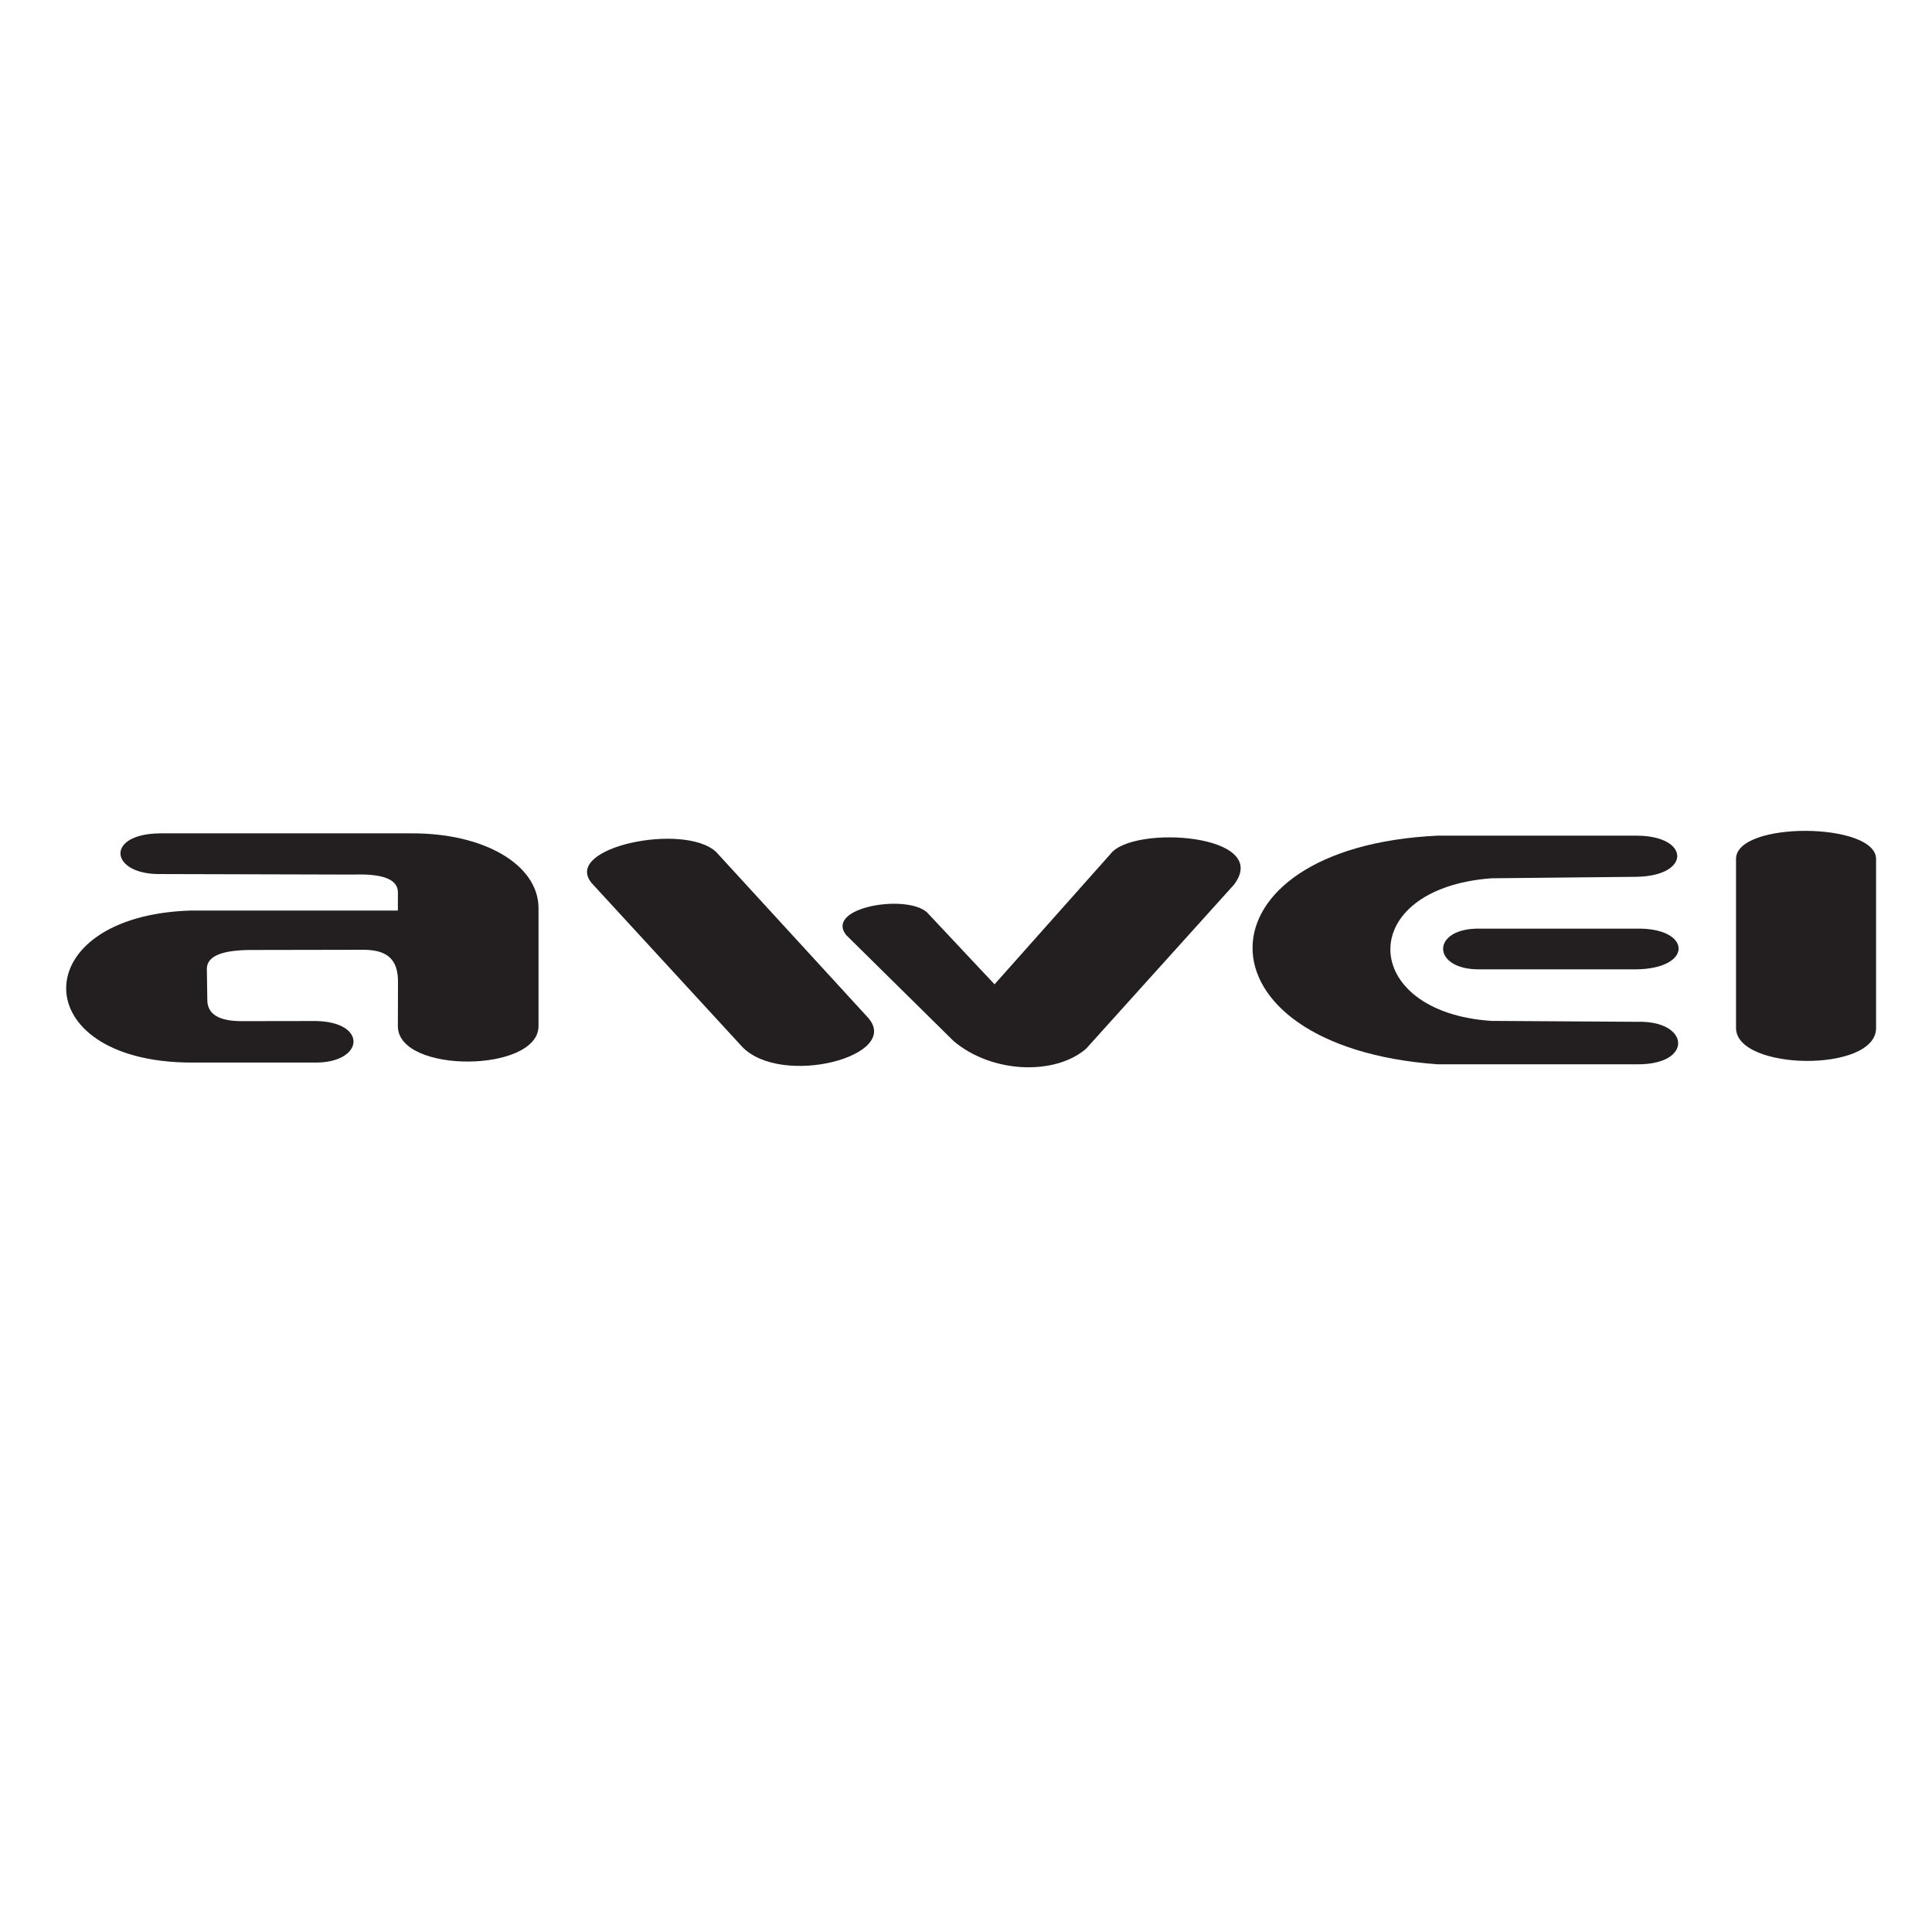 <?xml version="1.0" encoding="UTF-8" standalone="no"?> <svg xmlns:dc="http://purl.org/dc/elements/1.1/" xmlns:cc="http://creativecommons.org/ns#" xmlns:rdf="http://www.w3.org/1999/02/22-rdf-syntax-ns#" xmlns:svg="http://www.w3.org/2000/svg" xmlns="http://www.w3.org/2000/svg" xmlns:sodipodi="http://sodipodi.sourceforge.net/DTD/sodipodi-0.dtd" xmlns:inkscape="http://www.inkscape.org/namespaces/inkscape" version="1.1" id="svg2" xml:space="preserve" width="1440" height="1440" viewBox="0 0 1440 1440" sodipodi:docname="Awei.ai"><defs id="defs6"><clipPath id="clipPath18"><path d="M 0,1080 H 1080 V 0 H 0 Z" id="path16"></path></clipPath></defs><g id="g10" inkscape:groupmode="layer" inkscape:label="Awei" transform="matrix(1.333,0,0,-1.333,0,1440)"><g id="g12"><g id="g14" clip-path="url(#clipPath18)"><g id="g20" transform="translate(970.697,599.881)"><path d="m 0,0 c -0.335,21.42 78.525,20.752 78.303,0 v -94.365 c 0.166,-25.27 -78.472,-23.929 -78.303,0 z" style="fill:#231f20;fill-opacity:1;fill-rule:evenodd;stroke:none" id="path22"></path></g><g id="g24" transform="translate(827.845,561.022)"><path d="m 0,0 h 86.884 c 31.232,0.775 32.395,-22.428 0,-22.759 H 0 C -27.786,-23.313 -28.033,0.721 0,0" style="fill:#231f20;fill-opacity:1;fill-rule:evenodd;stroke:none" id="path26"></path></g><g id="g28" transform="translate(803.718,613.005)"><path d="m 0,0 h 111.432 c 29.957,-0.073 30.516,-22.441 0,-22.994 l -81.238,-0.831 c -76.638,-5.759 -73.983,-74.866 0,-79.74 l 81.238,-0.504 c 29.932,1.001 31.886,-24.211 0,-23.758 H 0 C -138.445,-117.788 -137.176,-6.47 0,0" style="fill:#231f20;fill-opacity:1;fill-rule:evenodd;stroke:none" id="path30"></path></g><g id="g32" transform="translate(518.281,570.182)"><path d="m 0,0 37.808,-40.289 64.91,72.963 c 12.672,16.396 90.561,11.03 68.945,-17.281 L 89.012,-76.294 C 71.658,-91.33 36.237,-90.167 14.871,-71.964 l -60.046,59.248 C -57.15,2.667 -11.813,10.399 0,0" style="fill:#231f20;fill-opacity:1;fill-rule:evenodd;stroke:none" id="path34"></path></g><g id="g36" transform="translate(330.89,586.427)"><path d="m 0,0 c -16.904,20.054 51.896,34.229 69.602,17.401 l 84.661,-92.356 c 19.871,-21.623 -48.388,-39.464 -70.272,-16.398 z" style="fill:#231f20;fill-opacity:1;fill-rule:evenodd;stroke:none" id="path38"></path></g><g id="g40" transform="translate(89.61,614.303)"><path d="m 0,0 h 140.222 c 40.844,0.247 70.965,-17.477 71.276,-41.493 v -66.257 c 0.004,-26.172 -78.785,-26.744 -78.638,0 l 0.067,24.257 c 0.23,13.974 -7.09,18.148 -18.637,18.399 L 50.452,-65.206 C 35.816,-65.321 26.33,-68.063 26.053,-75.491 l 0.244,-17.357 c -0.107,-8.405 6.705,-12.061 18.723,-12.15 l 42.027,0.063 c 29.27,-0.52 26.953,-23.574 -0.756,-23.227 H 17.08 c -92.996,0.361 -92.845,82.145 0,84.997 l 115.78,-0.002 0.022,9.733 c 0.301,8.002 -8.985,10.931 -24.836,10.388 C 72.029,-22.95 36.013,-22.853 0,-22.754 -28.157,-23.124 -31.168,-0.245 0,0" style="fill:#231f20;fill-opacity:1;fill-rule:evenodd;stroke:none" id="path42"></path></g></g></g></g></svg> 